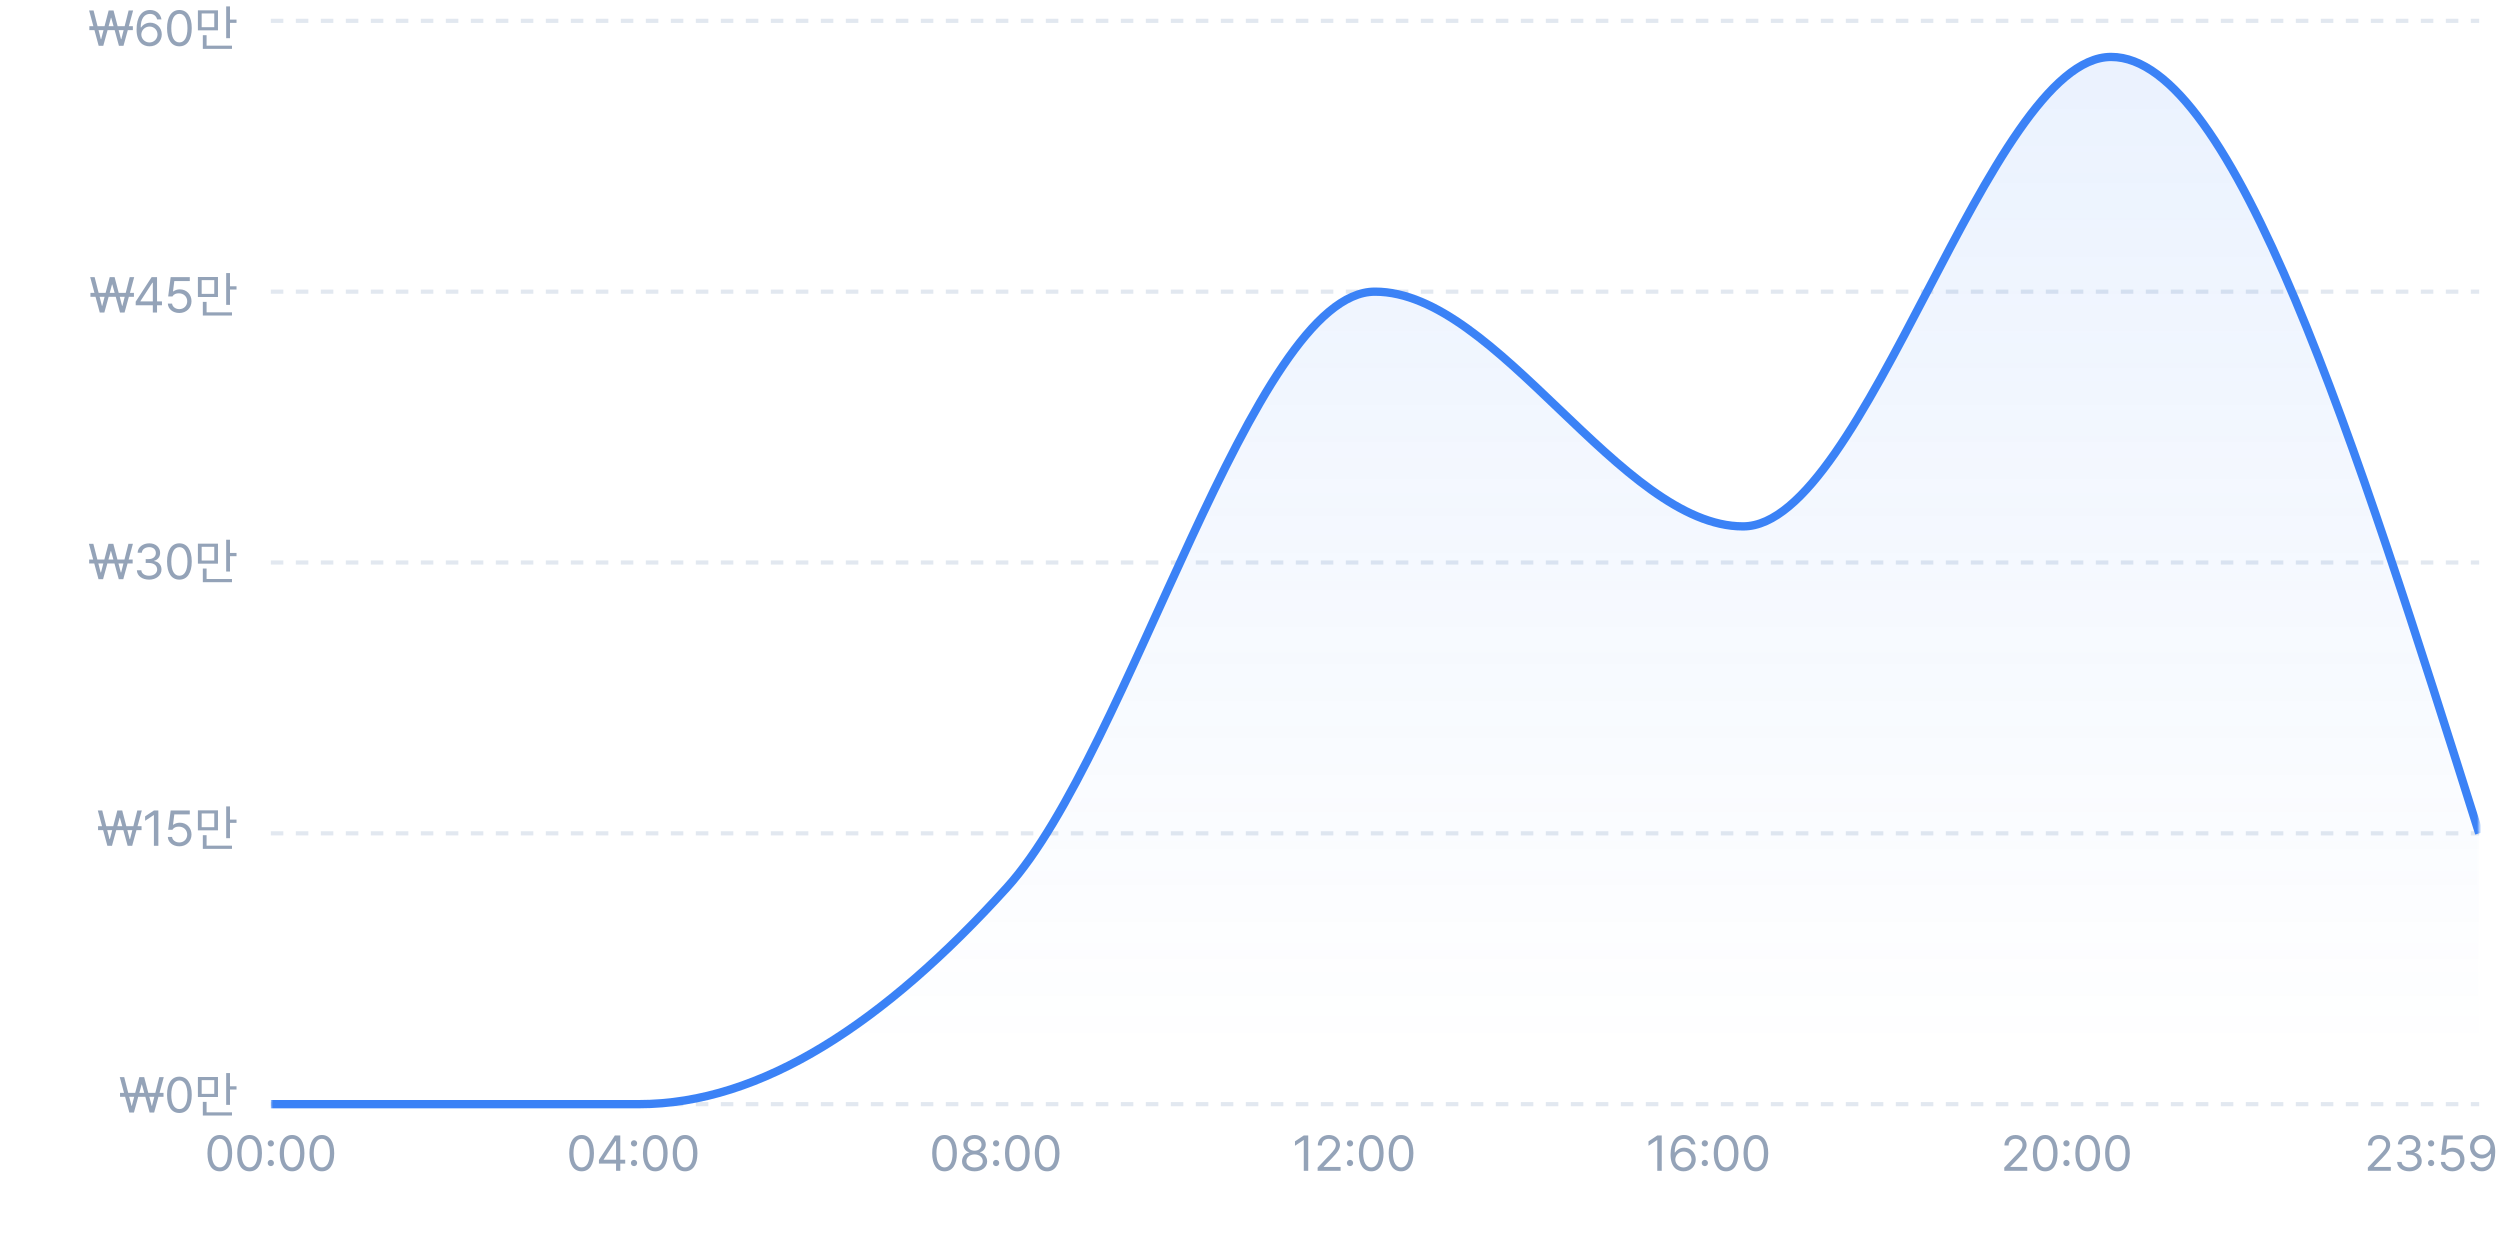 <svg width="600" height="300" viewBox="0 0 600 300" fill="none" xmlns="http://www.w3.org/2000/svg">
<g clip-path="url(#clip0_0_12)">
<path d="M65 265H595" stroke="#E2E8F0" stroke-width="1" stroke-dasharray="3 3"/>
<path d="M65 200H595" stroke="#E2E8F0" stroke-width="1" stroke-dasharray="3 3"/>
<path d="M65 135H595" stroke="#E2E8F0" stroke-width="1" stroke-dasharray="3 3"/>
<path d="M65 70H595" stroke="#E2E8F0" stroke-width="1" stroke-dasharray="3 3"/>
<path d="M65 5H595" stroke="#E2E8F0" stroke-width="1" stroke-dasharray="3 3"/>
<path d="M52.754 281.117C50.867 281.117 49.789 279.535 49.789 276.758C49.789 274.004 50.891 272.399 52.754 272.399C54.617 272.399 55.719 274.004 55.719 276.758C55.719 279.535 54.629 281.117 52.754 281.117ZM52.754 280.18C53.973 280.18 54.688 278.949 54.688 276.758C54.688 274.566 53.973 273.313 52.754 273.313C51.535 273.313 50.809 274.566 50.809 276.758C50.809 278.949 51.524 280.18 52.754 280.18ZM59.902 281.117C58.016 281.117 56.938 279.535 56.938 276.758C56.938 274.004 58.039 272.399 59.902 272.399C61.766 272.399 62.867 274.004 62.867 276.758C62.867 279.535 61.777 281.117 59.902 281.117ZM59.902 280.18C61.121 280.18 61.836 278.949 61.836 276.758C61.836 274.566 61.121 273.313 59.902 273.313C58.684 273.313 57.957 274.566 57.957 276.758C57.957 278.949 58.672 280.18 59.902 280.18ZM65 279.875C64.59 279.875 64.238 279.535 64.25 279.113C64.238 278.703 64.59 278.363 65 278.363C65.41 278.363 65.75 278.703 65.75 279.113C65.75 279.535 65.41 279.875 65 279.875ZM65 275.164C64.59 275.164 64.238 274.824 64.25 274.402C64.238 273.992 64.59 273.652 65 273.652C65.41 273.652 65.75 273.992 65.75 274.402C65.75 274.824 65.41 275.164 65 275.164ZM70.098 281.117C68.211 281.117 67.133 279.535 67.133 276.758C67.133 274.004 68.234 272.399 70.098 272.399C71.961 272.399 73.062 274.004 73.062 276.758C73.062 279.535 71.973 281.117 70.098 281.117ZM70.098 280.18C71.316 280.18 72.031 278.949 72.031 276.758C72.031 274.566 71.316 273.313 70.098 273.313C68.879 273.313 68.152 274.566 68.152 276.758C68.152 278.949 68.867 280.18 70.098 280.18ZM77.246 281.117C75.359 281.117 74.281 279.535 74.281 276.758C74.281 274.004 75.383 272.399 77.246 272.399C79.109 272.399 80.211 274.004 80.211 276.758C80.211 279.535 79.121 281.117 77.246 281.117ZM77.246 280.18C78.465 280.18 79.18 278.949 79.18 276.758C79.18 274.566 78.465 273.313 77.246 273.313C76.027 273.313 75.301 274.566 75.301 276.758C75.301 278.949 76.016 280.18 77.246 280.18Z" fill="#94A3B8"/>
<path d="M139.584 281.117C137.697 281.117 136.619 279.535 136.619 276.758C136.619 274.004 137.721 272.399 139.584 272.399C141.447 272.399 142.549 274.004 142.549 276.758C142.549 279.535 141.459 281.117 139.584 281.117ZM139.584 280.18C140.803 280.18 141.518 278.949 141.518 276.758C141.518 274.566 140.803 273.313 139.584 273.313C138.365 273.313 137.639 274.566 137.639 276.758C137.639 278.949 138.354 280.18 139.584 280.18ZM143.744 279.266V278.398L147.565 272.516H148.865V278.34H150.049V279.266H148.865V281H147.857V279.266H143.744ZM144.881 278.34H147.857V273.852H147.752L144.881 278.27V278.34ZM152.17 279.875C151.76 279.875 151.408 279.535 151.42 279.113C151.408 278.703 151.76 278.363 152.17 278.363C152.58 278.363 152.92 278.703 152.92 279.113C152.92 279.535 152.58 279.875 152.17 279.875ZM152.17 275.164C151.76 275.164 151.408 274.824 151.42 274.402C151.408 273.992 151.76 273.652 152.17 273.652C152.58 273.652 152.92 273.992 152.92 274.402C152.92 274.824 152.58 275.164 152.17 275.164ZM157.268 281.117C155.381 281.117 154.303 279.535 154.303 276.758C154.303 274.004 155.404 272.399 157.268 272.399C159.131 272.399 160.232 274.004 160.232 276.758C160.232 279.535 159.142 281.117 157.268 281.117ZM157.268 280.18C158.486 280.18 159.201 278.949 159.201 276.758C159.201 274.566 158.486 273.313 157.268 273.313C156.049 273.313 155.322 274.566 155.322 276.758C155.322 278.949 156.037 280.18 157.268 280.18ZM164.416 281.117C162.529 281.117 161.451 279.535 161.451 276.758C161.451 274.004 162.553 272.399 164.416 272.399C166.279 272.399 167.381 274.004 167.381 276.758C167.381 279.535 166.291 281.117 164.416 281.117ZM164.416 280.18C165.635 280.18 166.349 278.949 166.349 276.758C166.349 274.566 165.635 273.313 164.416 273.313C163.197 273.313 162.471 274.566 162.471 276.758C162.471 278.949 163.185 280.18 164.416 280.18Z" fill="#94A3B8"/>
<path d="M226.69 281.117C224.803 281.117 223.725 279.535 223.725 276.758C223.725 274.004 224.826 272.399 226.69 272.399C228.553 272.399 229.654 274.004 229.654 276.758C229.654 279.535 228.565 281.117 226.69 281.117ZM226.69 280.18C227.908 280.18 228.623 278.949 228.623 276.758C228.623 274.566 227.908 273.313 226.69 273.313C225.471 273.313 224.744 274.566 224.744 276.758C224.744 278.949 225.459 280.18 226.69 280.18ZM233.897 281.117C232.115 281.117 230.873 280.133 230.885 278.75C230.873 277.648 231.635 276.746 232.607 276.594V276.547C231.764 276.348 231.213 275.574 231.213 274.649C231.213 273.348 232.35 272.399 233.897 272.399C235.443 272.399 236.58 273.348 236.592 274.649C236.58 275.574 236.018 276.348 235.186 276.547V276.594C236.147 276.746 236.908 277.648 236.92 278.75C236.908 280.133 235.666 281.117 233.897 281.117ZM233.897 280.191C235.115 280.191 235.865 279.582 235.865 278.691C235.865 277.754 235.033 277.063 233.897 277.063C232.76 277.063 231.916 277.754 231.94 278.691C231.916 279.582 232.678 280.191 233.897 280.191ZM233.897 276.172C234.857 276.172 235.561 275.586 235.561 274.731C235.561 273.887 234.893 273.313 233.897 273.313C232.889 273.313 232.233 273.887 232.233 274.731C232.233 275.586 232.924 276.172 233.897 276.172ZM239.064 279.875C238.654 279.875 238.303 279.535 238.314 279.113C238.303 278.703 238.654 278.363 239.064 278.363C239.475 278.363 239.814 278.703 239.814 279.113C239.814 279.535 239.475 279.875 239.064 279.875ZM239.064 275.164C238.654 275.164 238.303 274.824 238.314 274.402C238.303 273.992 238.654 273.652 239.064 273.652C239.475 273.652 239.814 273.992 239.814 274.402C239.814 274.824 239.475 275.164 239.064 275.164ZM244.162 281.117C242.275 281.117 241.197 279.535 241.197 276.758C241.197 274.004 242.299 272.399 244.162 272.399C246.025 272.399 247.127 274.004 247.127 276.758C247.127 279.535 246.037 281.117 244.162 281.117ZM244.162 280.18C245.381 280.18 246.096 278.949 246.096 276.758C246.096 274.566 245.381 273.313 244.162 273.313C242.943 273.313 242.217 274.566 242.217 276.758C242.217 278.949 242.932 280.18 244.162 280.18ZM251.31 281.117C249.424 281.117 248.346 279.535 248.346 276.758C248.346 274.004 249.447 272.399 251.31 272.399C253.174 272.399 254.275 274.004 254.275 276.758C254.275 279.535 253.185 281.117 251.31 281.117ZM251.31 280.18C252.529 280.18 253.244 278.949 253.244 276.758C253.244 274.566 252.529 273.313 251.31 273.313C250.092 273.313 249.365 274.566 249.365 276.758C249.365 278.949 250.08 280.18 251.31 280.18Z" fill="#94A3B8"/>
<path d="M313.973 272.516V281H312.906V273.617H312.86L310.797 274.988V273.922L312.906 272.516H313.973ZM316.234 281L316.223 280.227L319.117 277.18C320.125 276.113 320.606 275.539 320.606 274.754C320.606 273.887 319.867 273.313 318.918 273.313C317.91 273.313 317.266 273.957 317.266 274.906H316.27C316.258 273.406 317.418 272.399 318.953 272.399C320.488 272.399 321.59 273.43 321.59 274.754C321.59 275.703 321.145 276.441 319.645 277.988L317.699 279.992V280.063H321.742V281H316.234ZM324.004 279.875C323.594 279.875 323.242 279.535 323.254 279.113C323.242 278.703 323.594 278.363 324.004 278.363C324.414 278.363 324.754 278.703 324.754 279.113C324.754 279.535 324.414 279.875 324.004 279.875ZM324.004 275.164C323.594 275.164 323.242 274.824 323.254 274.402C323.242 273.992 323.594 273.652 324.004 273.652C324.414 273.652 324.754 273.992 324.754 274.402C324.754 274.824 324.414 275.164 324.004 275.164ZM329.102 281.117C327.215 281.117 326.137 279.535 326.137 276.758C326.137 274.004 327.238 272.399 329.102 272.399C330.965 272.399 332.066 274.004 332.066 276.758C332.066 279.535 330.976 281.117 329.102 281.117ZM329.102 280.18C330.32 280.18 331.035 278.949 331.035 276.758C331.035 274.566 330.32 273.313 329.102 273.313C327.883 273.313 327.156 274.566 327.156 276.758C327.156 278.949 327.871 280.18 329.102 280.18ZM336.25 281.117C334.363 281.117 333.285 279.535 333.285 276.758C333.285 274.004 334.387 272.399 336.25 272.399C338.113 272.399 339.215 274.004 339.215 276.758C339.215 279.535 338.125 281.117 336.25 281.117ZM336.25 280.18C337.469 280.18 338.183 278.949 338.183 276.758C338.183 274.566 337.469 273.313 336.25 273.313C335.031 273.313 334.305 274.566 334.305 276.758C334.305 278.949 335.019 280.18 336.25 280.18Z" fill="#94A3B8"/>
<path d="M398.815 272.516V281H397.748V273.617H397.701L395.639 274.988V273.922L397.748 272.516H398.815ZM404.029 281.117C402.553 281.094 400.936 280.227 400.936 277.086C400.936 274.086 402.166 272.399 404.158 272.399C405.647 272.399 406.689 273.313 406.912 274.649H405.869C405.67 273.899 405.107 273.336 404.158 273.336C402.764 273.336 401.932 274.531 401.932 276.57H402.037C402.529 275.867 403.303 275.445 404.217 275.445C405.729 275.445 406.982 276.617 406.982 278.258C406.982 279.852 405.811 281.129 404.029 281.117ZM404.029 280.191C405.131 280.191 405.951 279.324 405.963 278.27C405.951 277.227 405.166 276.371 404.053 276.371C402.94 276.371 402.084 277.273 402.072 278.281C402.072 279.277 402.893 280.191 404.029 280.191ZM409.162 279.875C408.752 279.875 408.4 279.535 408.412 279.113C408.4 278.703 408.752 278.363 409.162 278.363C409.572 278.363 409.912 278.703 409.912 279.113C409.912 279.535 409.572 279.875 409.162 279.875ZM409.162 275.164C408.752 275.164 408.4 274.824 408.412 274.402C408.4 273.992 408.752 273.652 409.162 273.652C409.572 273.652 409.912 273.992 409.912 274.402C409.912 274.824 409.572 275.164 409.162 275.164ZM414.26 281.117C412.373 281.117 411.295 279.535 411.295 276.758C411.295 274.004 412.396 272.399 414.26 272.399C416.123 272.399 417.225 274.004 417.225 276.758C417.225 279.535 416.135 281.117 414.26 281.117ZM414.26 280.18C415.478 280.18 416.193 278.949 416.193 276.758C416.193 274.566 415.478 273.313 414.26 273.313C413.041 273.313 412.314 274.566 412.314 276.758C412.314 278.949 413.029 280.18 414.26 280.18ZM421.408 281.117C419.521 281.117 418.443 279.535 418.443 276.758C418.443 274.004 419.545 272.399 421.408 272.399C423.271 272.399 424.373 274.004 424.373 276.758C424.373 279.535 423.283 281.117 421.408 281.117ZM421.408 280.18C422.627 280.18 423.342 278.949 423.342 276.758C423.342 274.566 422.627 273.313 421.408 273.313C420.189 273.313 419.463 274.566 419.463 276.758C419.463 278.949 420.178 280.18 421.408 280.18Z" fill="#94A3B8"/>
<path d="M481.029 281L481.018 280.227L483.912 277.18C484.92 276.113 485.401 275.539 485.401 274.754C485.401 273.887 484.662 273.313 483.713 273.313C482.705 273.313 482.061 273.957 482.061 274.906H481.065C481.053 273.406 482.213 272.399 483.748 272.399C485.283 272.399 486.385 273.43 486.385 274.754C486.385 275.703 485.94 276.441 484.44 277.988L482.494 279.992V280.063H486.537V281H481.029ZM490.85 281.117C488.963 281.117 487.885 279.535 487.885 276.758C487.885 274.004 488.986 272.399 490.85 272.399C492.713 272.399 493.814 274.004 493.814 276.758C493.814 279.535 492.725 281.117 490.85 281.117ZM490.85 280.18C492.068 280.18 492.783 278.949 492.783 276.758C492.783 274.566 492.068 273.313 490.85 273.313C489.631 273.313 488.904 274.566 488.904 276.758C488.904 278.949 489.619 280.18 490.85 280.18ZM495.947 279.875C495.537 279.875 495.186 279.535 495.197 279.113C495.186 278.703 495.537 278.363 495.947 278.363C496.357 278.363 496.697 278.703 496.697 279.113C496.697 279.535 496.357 279.875 495.947 279.875ZM495.947 275.164C495.537 275.164 495.186 274.824 495.197 274.402C495.186 273.992 495.537 273.652 495.947 273.652C496.357 273.652 496.697 273.992 496.697 274.402C496.697 274.824 496.357 275.164 495.947 275.164ZM501.045 281.117C499.158 281.117 498.08 279.535 498.08 276.758C498.08 274.004 499.182 272.399 501.045 272.399C502.908 272.399 504.01 274.004 504.01 276.758C504.01 279.535 502.92 281.117 501.045 281.117ZM501.045 280.18C502.264 280.18 502.978 278.949 502.978 276.758C502.978 274.566 502.264 273.313 501.045 273.313C499.826 273.313 499.1 274.566 499.1 276.758C499.1 278.949 499.814 280.18 501.045 280.18ZM508.193 281.117C506.307 281.117 505.228 279.535 505.228 276.758C505.228 274.004 506.33 272.399 508.193 272.399C510.056 272.399 511.158 274.004 511.158 276.758C511.158 279.535 510.068 281.117 508.193 281.117ZM508.193 280.18C509.412 280.18 510.127 278.949 510.127 276.758C510.127 274.566 509.412 273.313 508.193 273.313C506.974 273.313 506.248 274.566 506.248 276.758C506.248 278.949 506.963 280.18 508.193 280.18Z" fill="#94A3B8"/>
<path d="M568.289 281L568.278 280.227L571.172 277.18C572.18 276.113 572.66 275.539 572.66 274.754C572.66 273.887 571.922 273.313 570.973 273.313C569.965 273.313 569.32 273.957 569.32 274.906H568.324C568.313 273.406 569.473 272.399 571.008 272.399C572.543 272.399 573.645 273.43 573.645 274.754C573.645 275.703 573.199 276.441 571.699 277.988L569.754 279.992V280.063H573.797V281H568.289ZM578.262 281.117C576.574 281.117 575.367 280.215 575.309 278.867H576.375C576.434 279.676 577.242 280.18 578.25 280.18C579.363 280.18 580.184 279.57 580.184 278.691C580.184 277.766 579.445 277.109 578.121 277.109H577.43V276.184H578.121C579.152 276.184 579.867 275.609 579.867 274.731C579.867 273.887 579.246 273.313 578.285 273.313C577.383 273.313 576.551 273.816 576.504 274.649H575.484C575.543 273.301 576.785 272.399 578.297 272.399C579.914 272.399 580.898 273.453 580.887 274.672C580.898 275.633 580.336 276.348 579.445 276.594V276.652C580.547 276.828 581.227 277.613 581.215 278.691C581.227 280.086 579.949 281.117 578.262 281.117ZM583.465 279.875C583.055 279.875 582.703 279.535 582.715 279.113C582.703 278.703 583.055 278.363 583.465 278.363C583.875 278.363 584.215 278.703 584.215 279.113C584.215 279.535 583.875 279.875 583.465 279.875ZM583.465 275.164C583.055 275.164 582.703 274.824 582.715 274.402C582.703 273.992 583.055 273.652 583.465 273.652C583.875 273.652 584.215 273.992 584.215 274.402C584.215 274.824 583.875 275.164 583.465 275.164ZM588.551 281.117C587.016 281.117 585.855 280.168 585.797 278.867H586.816C586.898 279.629 587.637 280.191 588.551 280.191C589.652 280.191 590.449 279.383 590.449 278.316C590.449 277.215 589.617 276.406 588.48 276.395C587.766 276.383 587.215 276.606 586.898 277.156H585.879L586.477 272.516H591.07V273.453H587.355L587.039 275.938H587.121C587.496 275.645 588.07 275.445 588.668 275.445C590.285 275.445 591.48 276.641 591.48 278.293C591.48 279.934 590.238 281.117 588.551 281.117ZM595.769 272.399C597.234 272.41 598.851 273.289 598.851 276.418C598.851 279.43 597.621 281.117 595.629 281.117C594.141 281.117 593.086 280.203 592.875 278.855H593.918C594.105 279.617 594.68 280.18 595.629 280.18C597.012 280.18 597.855 278.984 597.867 276.922H597.75C597.258 277.625 596.484 278.047 595.582 278.047C594.058 278.047 592.805 276.887 592.805 275.246C592.805 273.664 593.965 272.387 595.769 272.399ZM595.769 273.324C594.656 273.324 593.824 274.191 593.836 275.234C593.836 276.289 594.621 277.121 595.734 277.121C596.836 277.121 597.703 276.207 597.703 275.211C597.703 274.238 596.894 273.324 595.769 273.324Z" fill="#94A3B8"/>
<path d="M23.684 11L22.665 7.227H21.446V6.289H22.407L21.387 2.516H22.454L23.415 6.289H25.09L26.075 2.516H27.247L28.231 6.289H29.919L30.868 2.516H31.946L30.926 6.289H31.887V7.227H30.669L29.637 11H28.547L27.516 7.227H25.817L24.786 11H23.684ZM23.649 7.227L24.2 9.395H24.282L24.844 7.227H23.649ZM26.075 6.289H27.258L26.696 4.274H26.626L26.075 6.289ZM28.477 7.227L29.04 9.395H29.122L29.672 7.227H28.477ZM35.872 11.117C34.395 11.094 32.778 10.227 32.778 7.086C32.778 4.086 34.008 2.399 36.001 2.399C37.489 2.399 38.532 3.313 38.754 4.649H37.711C37.512 3.899 36.95 3.336 36.001 3.336C34.606 3.336 33.774 4.531 33.774 6.57H33.879C34.372 5.867 35.145 5.445 36.059 5.445C37.571 5.445 38.825 6.617 38.825 8.258C38.825 9.852 37.653 11.129 35.872 11.117ZM35.872 10.191C36.973 10.191 37.793 9.324 37.805 8.27C37.793 7.227 37.008 6.371 35.895 6.371C34.782 6.371 33.926 7.273 33.915 8.281C33.915 9.277 34.735 10.191 35.872 10.191ZM43.055 11.117C41.168 11.117 40.09 9.535 40.09 6.758C40.09 4.004 41.192 2.399 43.055 2.399C44.918 2.399 46.02 4.004 46.02 6.758C46.02 9.535 44.93 11.117 43.055 11.117ZM43.055 10.18C44.274 10.18 44.989 8.949 44.989 6.758C44.989 4.566 44.274 3.313 43.055 3.313C41.836 3.313 41.11 4.566 41.11 6.758C41.11 8.949 41.825 10.18 43.055 10.18ZM52.313 2.481V7.273H47.496V2.481H52.313ZM48.399 3.231V6.535H51.422V3.231H48.399ZM55.196 1.531V4.707H56.766V5.481H55.196V9.172H54.282V1.531H55.196ZM55.676 10.953V11.727H48.68V8.445H49.582V10.953H55.676Z" fill="#94A3B8"/>
<path d="M23.942 75L22.922 71.227H21.704V70.289H22.665L21.645 66.516H22.712L23.672 70.289H25.348L26.333 66.516H27.505L28.489 70.289H30.176L31.126 66.516H32.204L31.184 70.289H32.145V71.227H30.926L29.895 75H28.805L27.774 71.227H26.075L25.044 75H23.942ZM23.907 71.227L24.458 73.395H24.54L25.102 71.227H23.907ZM26.333 70.289H27.516L26.954 68.273H26.883L26.333 70.289ZM28.735 71.227L29.297 73.395H29.38L29.93 71.227H28.735ZM32.567 73.266V72.398L36.387 66.516H37.688V72.34H38.872V73.266H37.688V75H36.68V73.266H32.567ZM33.704 72.34H36.68V67.852H36.575L33.704 72.27V72.34ZM43.032 75.117C41.496 75.117 40.336 74.168 40.278 72.867H41.297C41.379 73.629 42.118 74.191 43.032 74.191C44.133 74.191 44.93 73.383 44.93 72.316C44.93 71.215 44.098 70.406 42.961 70.395C42.246 70.383 41.696 70.606 41.379 71.156H40.36L40.958 66.516H45.551V67.453H41.836L41.52 69.938H41.602C41.977 69.645 42.551 69.445 43.149 69.445C44.766 69.445 45.961 70.641 45.961 72.293C45.961 73.934 44.719 75.117 43.032 75.117ZM52.313 66.481V71.273H47.496V66.481H52.313ZM48.399 67.231V70.535H51.422V67.231H48.399ZM55.196 65.531V68.707H56.766V69.481H55.196V73.172H54.282V65.531H55.196ZM55.676 74.953V75.727H48.68V72.445H49.582V74.953H55.676Z" fill="#94A3B8"/>
<path d="M23.637 139L22.618 135.227H21.399V134.289H22.36L21.34 130.516H22.407L23.368 134.289H25.044L26.028 130.516H27.2L28.184 134.289H29.872L30.821 130.516H31.899L30.88 134.289H31.84V135.227H30.622L29.59 139H28.501L27.469 135.227H25.77L24.739 139H23.637ZM23.602 135.227L24.153 137.395H24.235L24.797 135.227H23.602ZM26.028 134.289H27.212L26.649 132.274H26.579L26.028 134.289ZM28.43 135.227L28.993 137.395H29.075L29.626 135.227H28.43ZM35.801 139.117C34.114 139.117 32.907 138.215 32.848 136.867H33.915C33.973 137.676 34.782 138.18 35.79 138.18C36.903 138.18 37.723 137.57 37.723 136.691C37.723 135.766 36.985 135.109 35.661 135.109H34.969V134.184H35.661C36.692 134.184 37.407 133.609 37.407 132.731C37.407 131.887 36.786 131.313 35.825 131.313C34.922 131.313 34.09 131.816 34.044 132.649H33.024C33.083 131.301 34.325 130.399 35.836 130.399C37.454 130.399 38.438 131.453 38.426 132.672C38.438 133.633 37.876 134.348 36.985 134.594V134.652C38.086 134.828 38.766 135.613 38.754 136.691C38.766 138.086 37.489 139.117 35.801 139.117ZM43.055 139.117C41.168 139.117 40.09 137.535 40.09 134.758C40.09 132.004 41.192 130.399 43.055 130.399C44.918 130.399 46.02 132.004 46.02 134.758C46.02 137.535 44.93 139.117 43.055 139.117ZM43.055 138.18C44.274 138.18 44.989 136.949 44.989 134.758C44.989 132.566 44.274 131.313 43.055 131.313C41.836 131.313 41.11 132.566 41.11 134.758C41.11 136.949 41.825 138.18 43.055 138.18ZM52.313 130.481V135.273H47.496V130.481H52.313ZM48.399 131.231V134.535H51.422V131.231H48.399ZM55.196 129.531V132.707H56.766V133.481H55.196V137.172H54.282V129.531H55.196ZM55.676 138.953V139.727H48.68V136.445H49.582V138.953H55.676Z" fill="#94A3B8"/>
<path d="M25.77 203L24.751 199.227H23.532V198.289H24.493L23.473 194.516H24.54L25.501 198.289H27.176L28.161 194.516H29.333L30.317 198.289H32.004L32.954 194.516H34.032L33.012 198.289H33.973V199.227H32.754L31.723 203H30.633L29.602 199.227H27.903L26.872 203H25.77ZM25.735 199.227L26.286 201.395H26.368L26.93 199.227H25.735ZM28.161 198.289H29.344L28.782 196.274H28.712L28.161 198.289ZM30.563 199.227L31.125 201.395H31.208L31.758 199.227H30.563ZM38.004 194.516V203H36.938V195.617H36.891L34.829 196.988V195.922L36.938 194.516H38.004ZM43.032 203.117C41.496 203.117 40.336 202.168 40.278 200.867H41.297C41.379 201.629 42.118 202.191 43.032 202.191C44.133 202.191 44.93 201.383 44.93 200.316C44.93 199.215 44.098 198.406 42.961 198.395C42.246 198.383 41.696 198.606 41.379 199.156H40.36L40.958 194.516H45.551V195.453H41.836L41.52 197.938H41.602C41.977 197.645 42.551 197.445 43.149 197.445C44.766 197.445 45.961 198.641 45.961 200.293C45.961 201.934 44.719 203.117 43.032 203.117ZM52.313 194.481V199.273H47.496V194.481H52.313ZM48.399 195.231V198.535H51.422V195.231H48.399ZM55.196 193.531V196.707H56.766V197.481H55.196V201.172H54.282V193.531H55.196ZM55.676 202.953V203.727H48.68V200.445H49.582V202.953H55.676Z" fill="#94A3B8"/>
<path d="M31.044 267L30.024 263.227H28.805V262.289H29.766L28.747 258.516H29.813L30.774 262.289H32.45L33.434 258.516H34.606L35.59 262.289H37.278L38.227 258.516H39.305L38.286 262.289H39.246V263.227H38.028L36.997 267H35.907L34.876 263.227H33.176L32.145 267H31.044ZM31.008 263.227L31.559 265.395H31.641L32.204 263.227H31.008ZM33.434 262.289H34.618L34.055 260.274H33.985L33.434 262.289ZM35.836 263.227L36.399 265.395H36.481L37.032 263.227H35.836ZM43.055 267.117C41.168 267.117 40.09 265.535 40.09 262.758C40.09 260.004 41.192 258.399 43.055 258.399C44.918 258.399 46.02 260.004 46.02 262.758C46.02 265.535 44.93 267.117 43.055 267.117ZM43.055 266.18C44.274 266.18 44.989 264.949 44.989 262.758C44.989 260.566 44.274 259.313 43.055 259.313C41.836 259.313 41.11 260.566 41.11 262.758C41.11 264.949 41.825 266.18 43.055 266.18ZM52.313 258.481V263.273H47.496V258.481H52.313ZM48.399 259.231V262.535H51.422V259.231H48.399ZM55.196 257.531V260.707H56.766V261.481H55.196V265.172H54.282V257.531H55.196ZM55.676 266.953V267.727H48.68V264.445H49.582V266.953H55.676Z" fill="#94A3B8"/>
<mask id="mask0_0_12" style="mask-type:luminance" maskUnits="userSpaceOnUse" x="65" y="0" width="530" height="267">
<path d="M595 0H65V267H595V0Z" fill="white"/>
</mask>
<g mask="url(#mask0_0_12)">
<path d="M153.333 265C182.778 265 212.222 245.5 241.667 213C271.111 180.5 300.556 70 330 70C359.444 70 388.889 126.333 418.333 126.333C447.778 126.333 477.222 13.667 506.667 13.667C536.111 13.667 565.556 106.833 595 200V265C565.556 265 536.111 265 506.667 265C477.222 265 447.778 265 418.333 265C388.889 265 359.444 265 330 265C300.556 265 271.111 265 241.667 265C212.222 265 182.778 265 153.333 265Z" fill="url(#paint0_linear_0_12)"/>
<path d="M65 265C94.444 265 123.889 265 153.333 265C182.778 265 212.222 245.5 241.667 213C271.111 180.5 300.556 70 330 70C359.444 70 388.889 126.333 418.333 126.333C447.778 126.333 477.222 13.667 506.667 13.667C536.111 13.667 565.556 106.833 595 200" stroke="#3B82F6" stroke-width="2"/>
</g>
</g>
<defs>
<linearGradient id="paint0_linear_0_12" x1="65" y1="13.667" x2="65" y2="265" gradientUnits="userSpaceOnUse">
<stop offset="0.05" stop-color="#3B82F6" stop-opacity="0.1"/>
<stop offset="0.95" stop-color="#3B82F6" stop-opacity="0"/>
</linearGradient>
<clipPath id="clip0_0_12">
<rect width="600" height="300" fill="white"/>
</clipPath>
</defs>
</svg>
